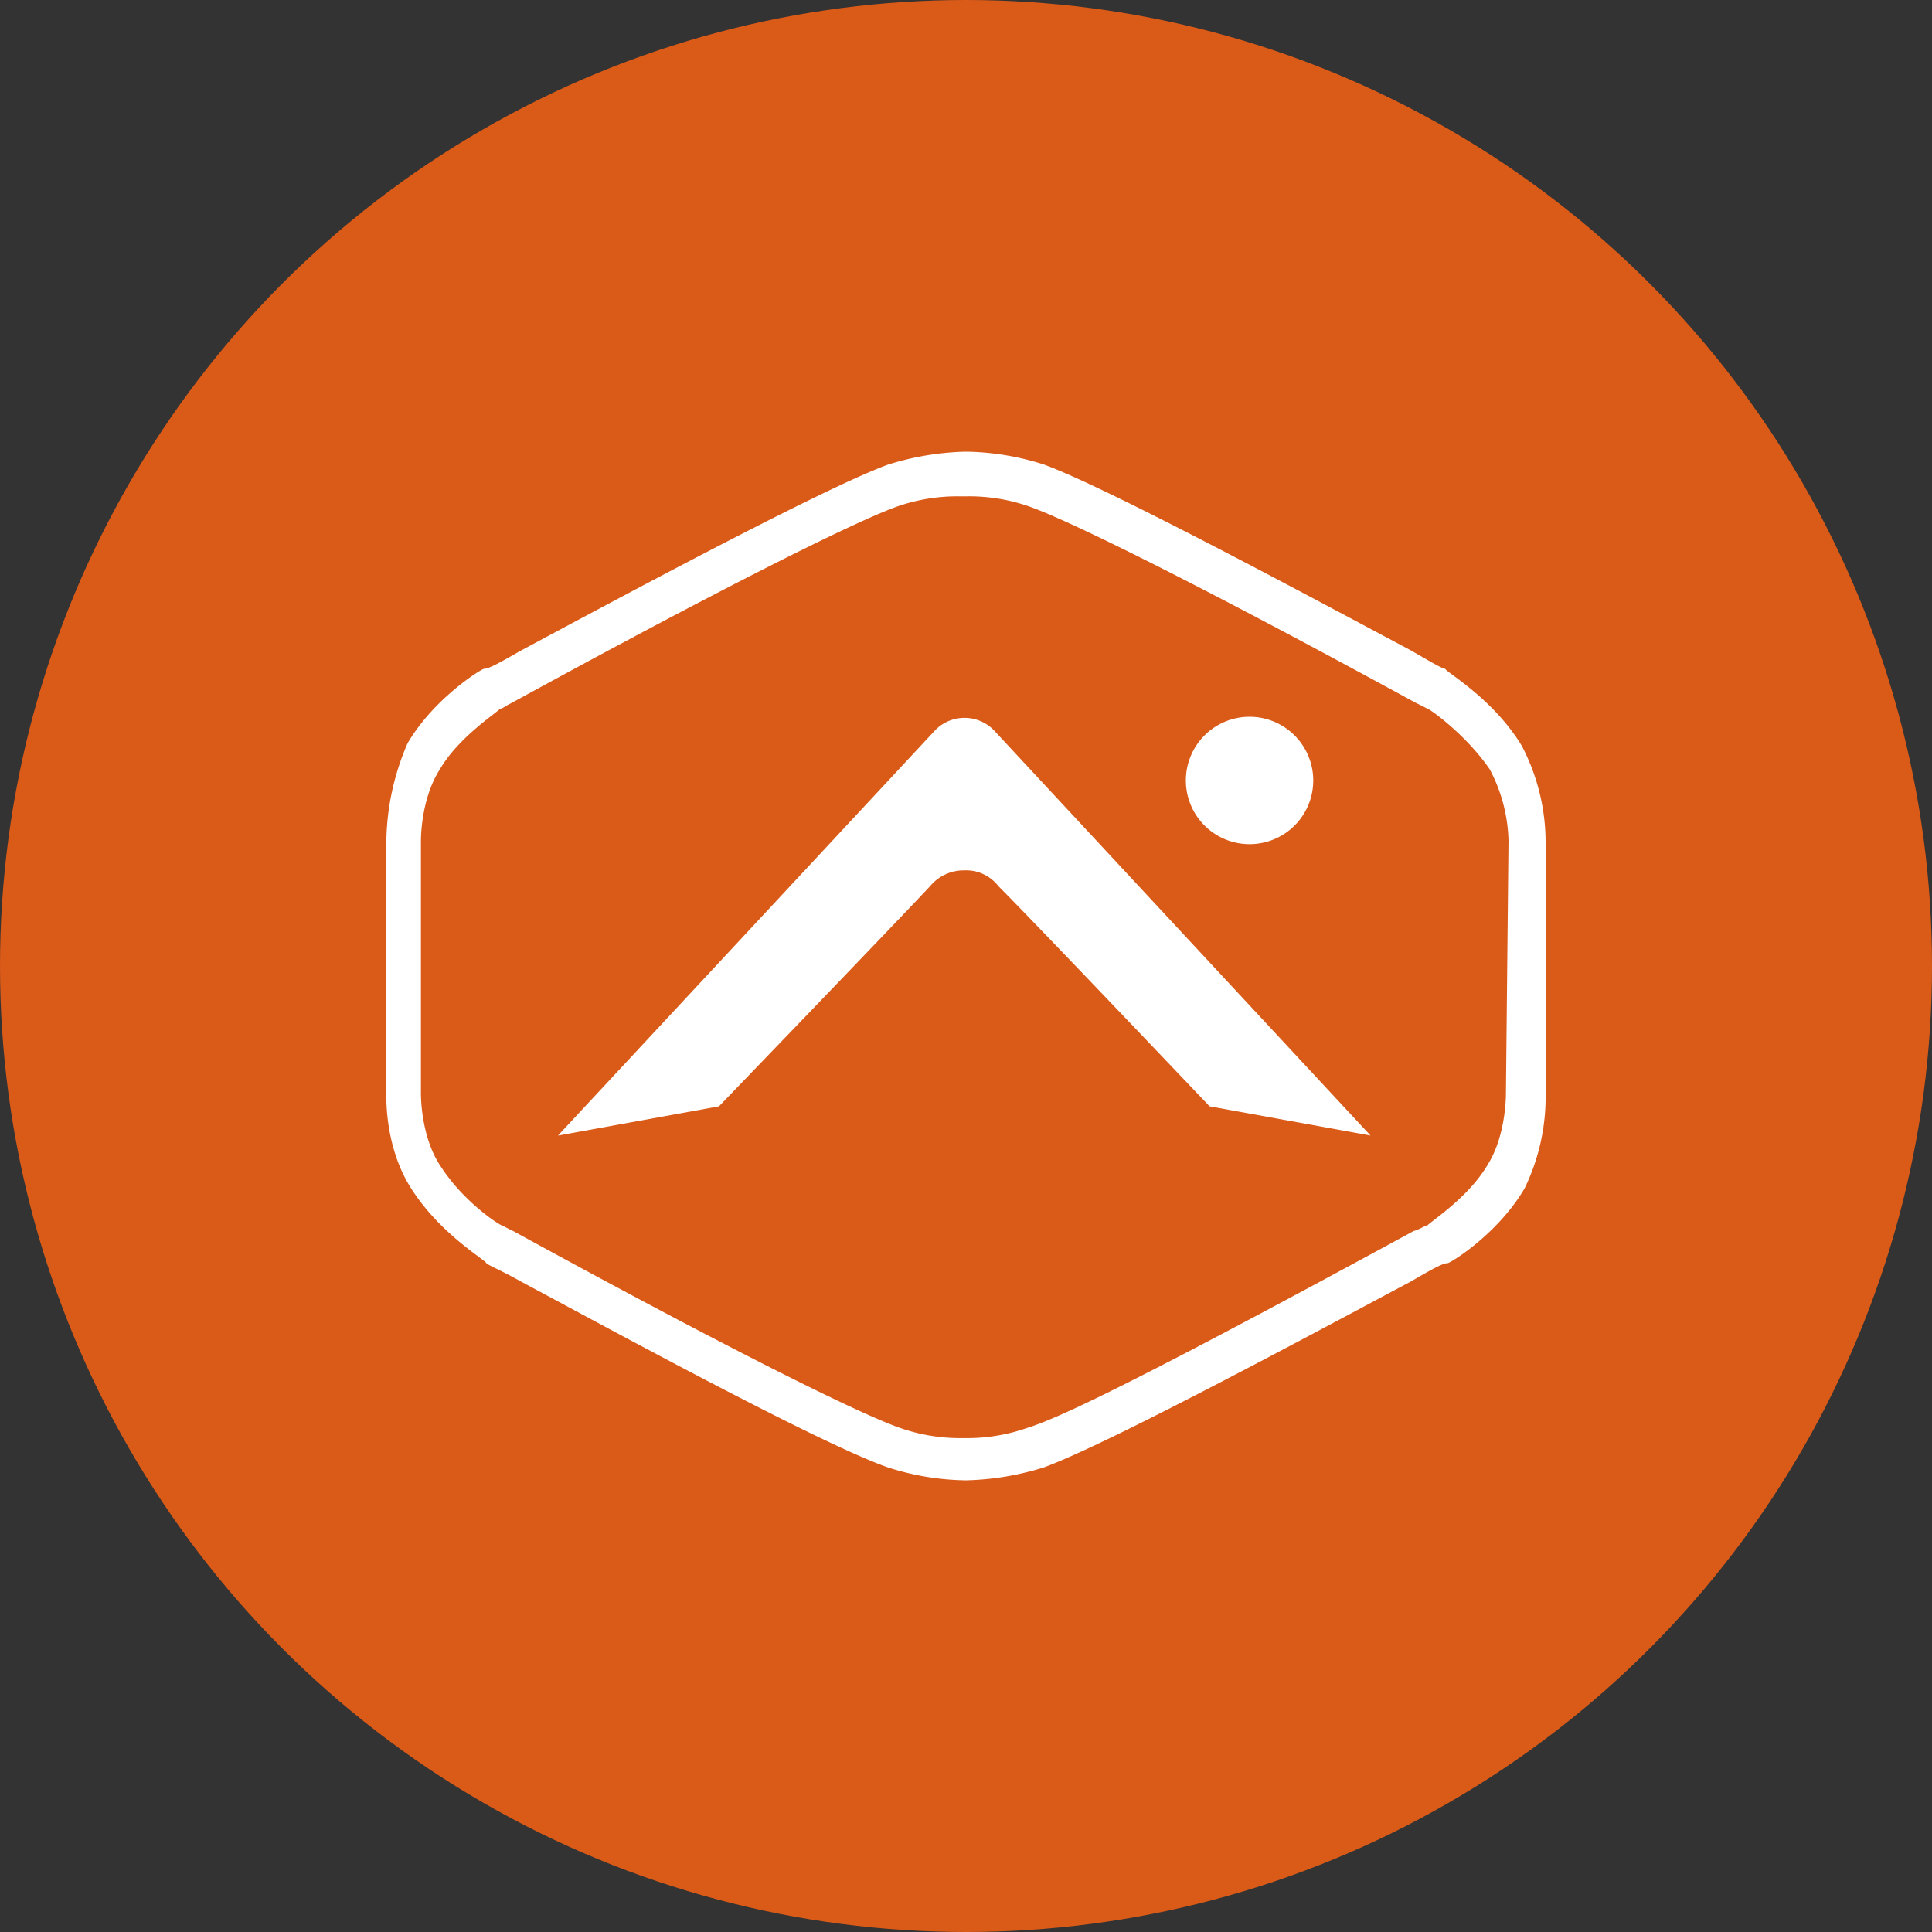 <?xml version='1.0' encoding='utf-8'?>
<svg xmlns="http://www.w3.org/2000/svg" id="Layer_1" data-name="Layer 1" viewBox="0 0 300 300" width="300" height="300"><rect x="0" y="0" width="300" height="300" fill="#333333" stroke="none"/><defs><clipPath id="bz_circular_clip"><circle cx="150.0" cy="150.0" r="150.0" /></clipPath></defs><g clip-path="url(#bz_circular_clip)"><rect x="-1.5" y="-1.5" width="303" height="303" fill="#da5a18" /><g id="Group"><path id="Path" d="M154.27,113.33a6.37,6.37,0,0,0-9,0l-58.63,63,25-4.54s27-28,32.78-34.18a6.8,6.8,0,0,1,5.31-2.46,6.35,6.35,0,0,1,5.31,2.46c5.75,5.75,32.78,34.18,32.78,34.18l25,4.54Z" fill="#fff" /><path id="Shape" d="M236.7,184.59c-4.1,7-11.49,11.56-11.94,11.56-.82,0-2.84,1.2-5.68,2.84-14,7.45-46.75,25.14-57,28.87a43.81,43.81,0,0,1-11.94,2h-.38a41.13,41.13,0,0,1-11.88-2c-10.67-3.73-43.08-21.42-57-28.87-2.9-1.64-4.92-2.46-5.37-2.84,0-.45-7.32-4.55-11.87-11.94C59.57,177.57,60,169.74,60,169.36V130.2a39.41,39.41,0,0,1,3.29-14.79c4.1-7,11.5-11.56,11.87-11.56.83,0,2.85-1.2,5.75-2.84,13.9-7.45,46.75-25.14,57-28.87a43.84,43.84,0,0,1,11.88-2h.38a41.53,41.53,0,0,1,11.94,2c10.23,3.73,43,21.42,57,28.87,2.84,1.64,4.86,2.84,5.31,2.84,0,.45,7.39,4.55,11.87,11.94A32.37,32.37,0,0,1,240,130.64v39.1a32.55,32.55,0,0,1-3.29,14.85Zm-2.46-54a24.86,24.86,0,0,0-2.91-11.12c-3.66-5.37-9.41-9.48-9.79-9.48,0,0-.82-.44-1.64-.82C188.31,91.91,167,81.24,160,78.71a28.29,28.29,0,0,0-9.85-1.64H149a28.35,28.35,0,0,0-9.86,1.64c-6.94,2.53-28.23,13.2-59.82,30.51-.82.38-1.26.82-1.64.82-.82.83-6.57,4.55-9.41,9.48-2.91,4.55-2.91,10.68-2.91,11.12v39.1c0,.44,0,6.63,2.91,11.12,3.66,5.81,9.41,9.47,9.79,9.47,0,0,.82.45,1.64.83,31.59,17.31,52.87,28,59.89,30.51a28.2,28.2,0,0,0,9.79,1.64h.44a28.26,28.26,0,0,0,9.85-1.64c5.31-1.64,19.65-8.66,59.83-30.51,1.26-.38,1.64-.83,2.08-.83.82-.82,6.51-4.48,9.42-9.47,2.84-4.49,2.84-10.68,2.84-11.12Z" fill="#fff" fill-rule="evenodd" /><path id="Oval" d="M194.06,131.08a9.89,9.89,0,1,1,9.86-9.92A9.88,9.88,0,0,1,194.06,131.08Z" fill="#fff" /></g></g></svg>